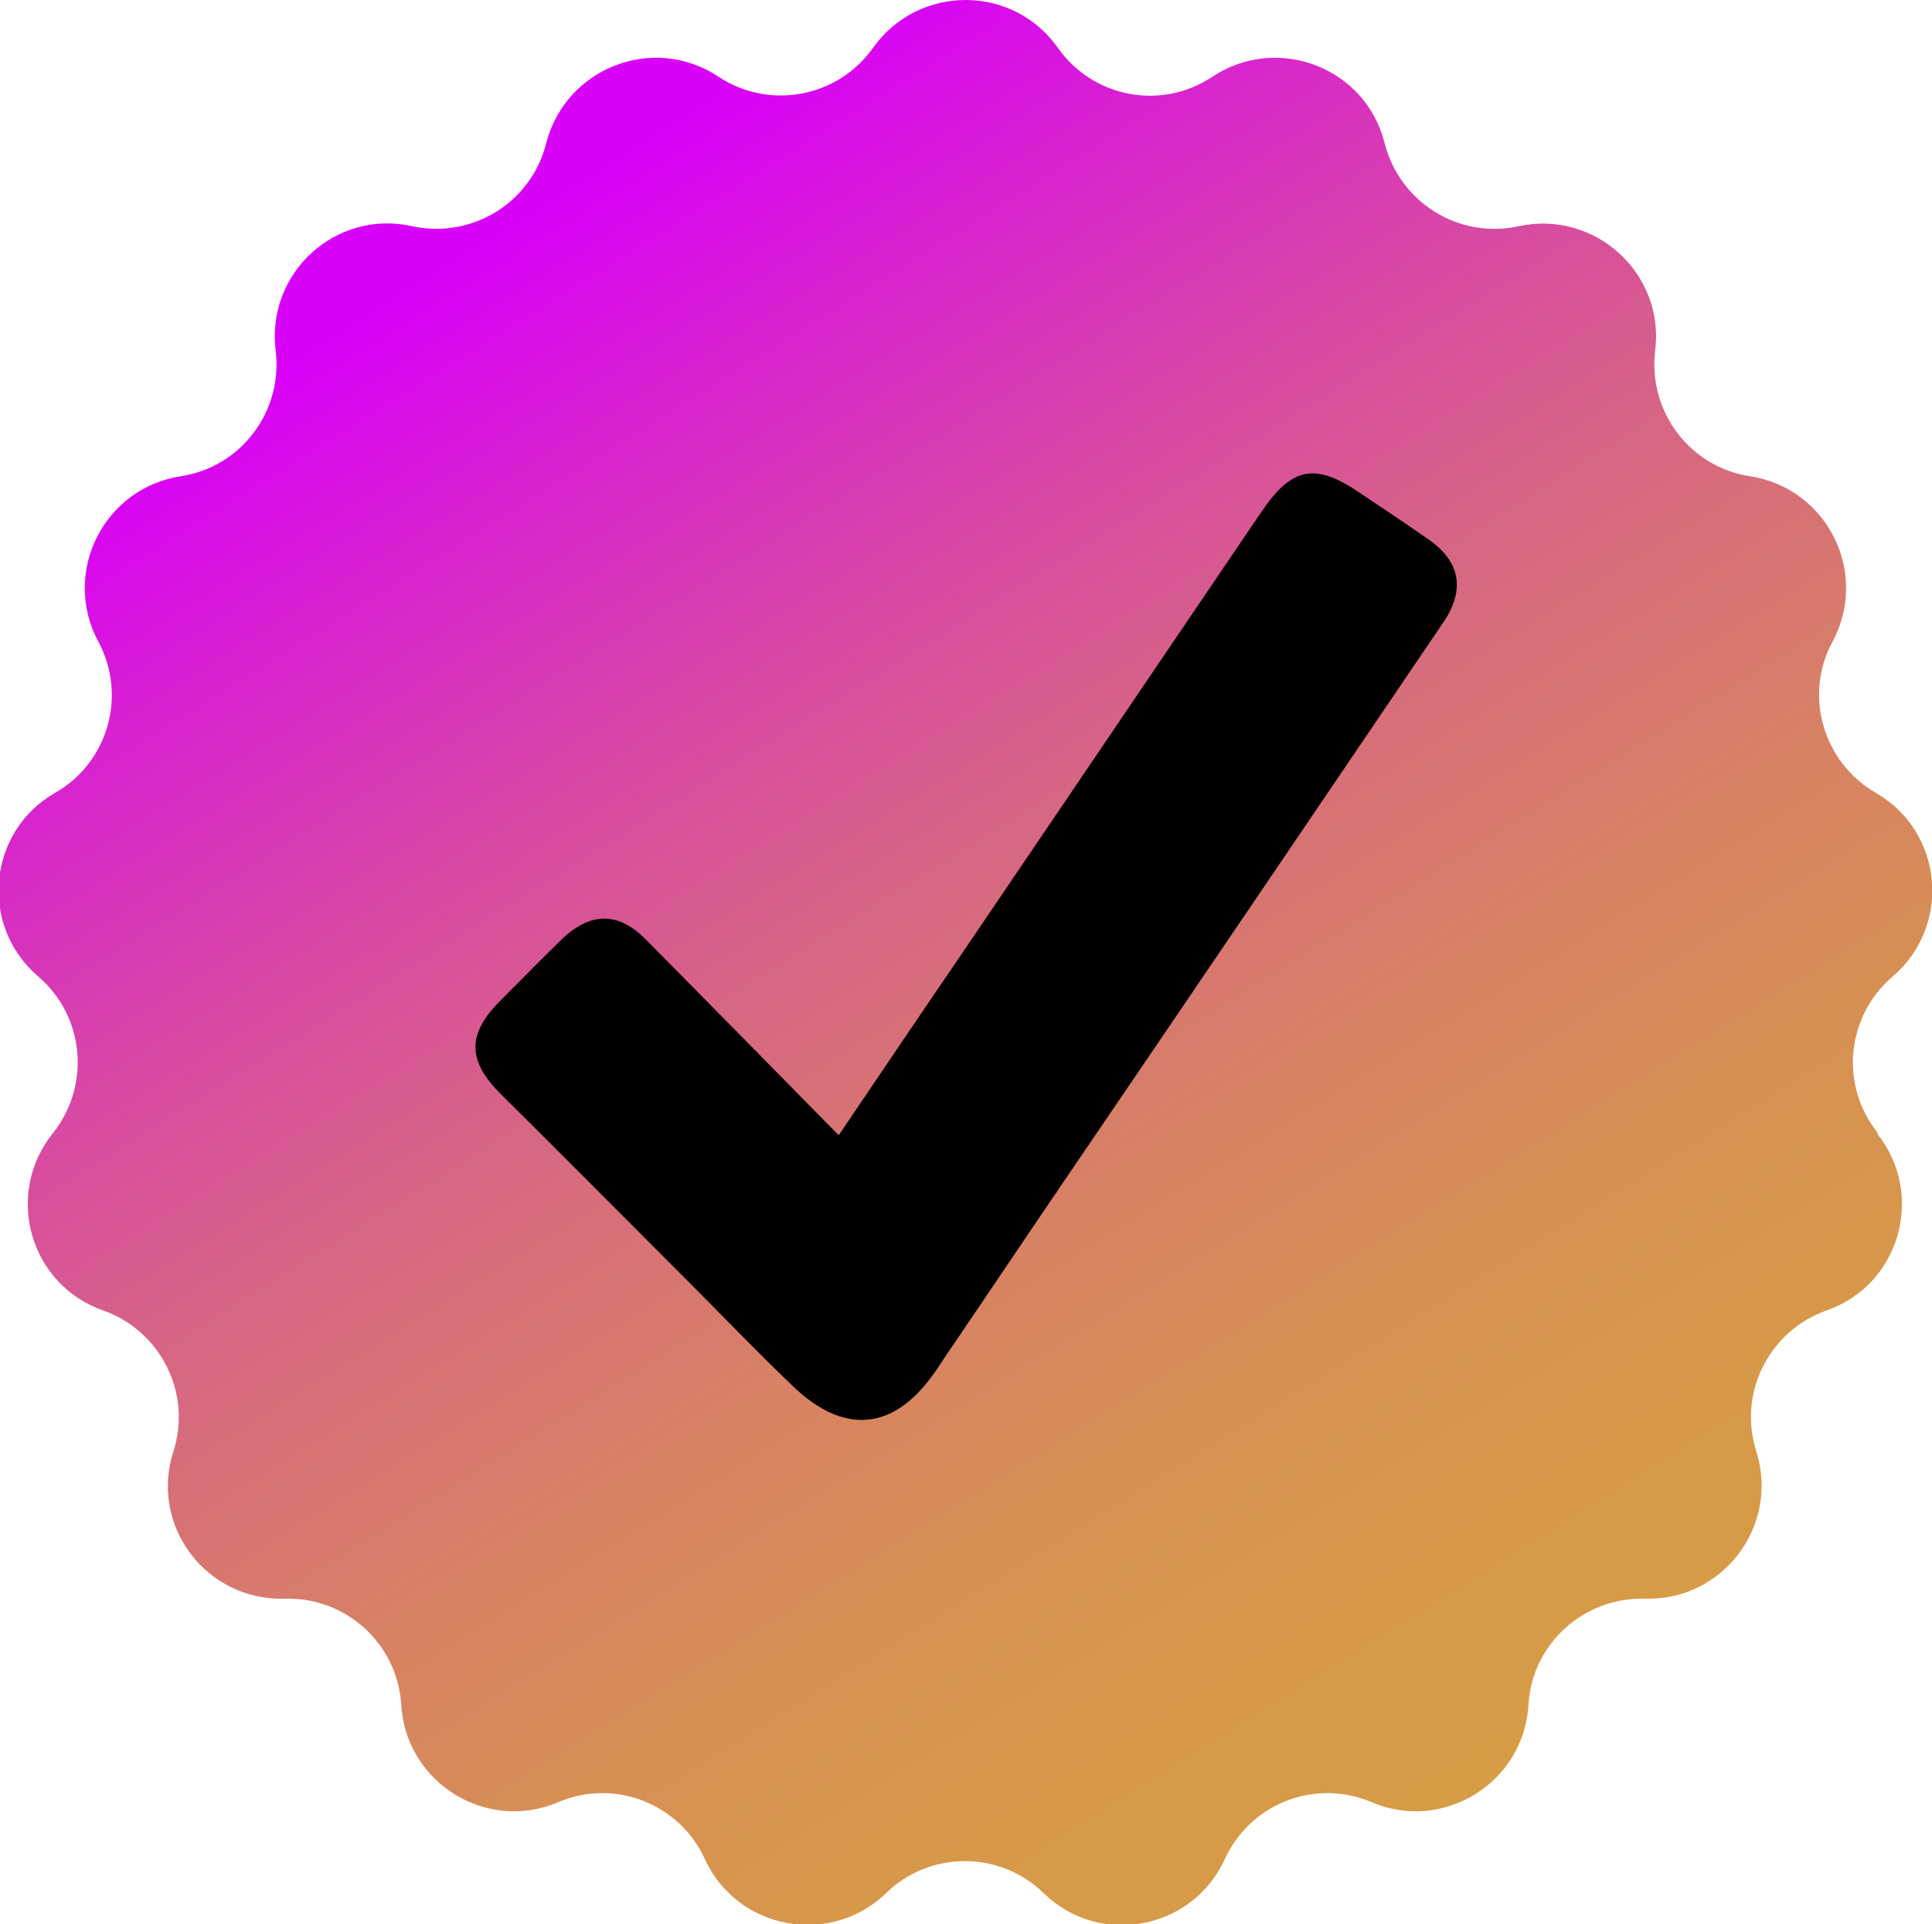 <?xml version="1.0" encoding="UTF-8"?>
<svg id="Layer_2" data-name="Layer 2" xmlns="http://www.w3.org/2000/svg" xmlns:xlink="http://www.w3.org/1999/xlink" viewBox="0 0 33.99 33.86">
  <defs>
    <style>
      .cls-1 {
        fill: url(#linear-gradient);
      }

      .cls-1, .cls-2 {
        stroke-width: 0px;
      }
    </style>
    <linearGradient id="linear-gradient" x1="3.12" y1="-5.13" x2="27.04" y2="33.15" gradientUnits="userSpaceOnUse">
      <stop offset=".24" stop-color="#d900f8"/>
      <stop offset=".32" stop-color="#d81fd4"/>
      <stop offset=".43" stop-color="#d845a8"/>
      <stop offset=".54" stop-color="#d76584"/>
      <stop offset=".66" stop-color="#d77e68"/>
      <stop offset=".77" stop-color="#d78f54"/>
      <stop offset=".89" stop-color="#d79a48"/>
      <stop offset="1" stop-color="#d79e45"/>
    </linearGradient>
  </defs>
  <g id="Capa_1" data-name="Capa 1">
    <g>
      <path class="cls-1" d="m33.04,19.94c-.68-.84-.56-2.06.26-2.76,1.04-.89.89-2.55-.3-3.23-.93-.54-1.27-1.72-.76-2.66.65-1.21-.09-2.7-1.45-2.91-1.06-.16-1.8-1.14-1.67-2.21.17-1.36-1.06-2.48-2.4-2.19-1.05.23-2.09-.41-2.36-1.46-.33-1.33-1.88-1.93-3.03-1.17h0c-.9.6-2.1.37-2.72-.51-.79-1.12-2.45-1.12-3.25,0-.62.88-1.83,1.1-2.72.51h0c-1.14-.76-2.69-.16-3.03,1.17-.26,1.04-1.3,1.69-2.36,1.46-1.34-.3-2.57.82-2.4,2.19.13,1.07-.61,2.05-1.67,2.21-1.36.21-2.1,1.7-1.45,2.91.51.95.17,2.13-.76,2.66-1.19.68-1.34,2.34-.3,3.23.82.7.93,1.92.26,2.76h0c-.86,1.07-.41,2.67.89,3.12,1.01.36,1.56,1.46,1.23,2.48-.42,1.31.58,2.63,1.96,2.59,1.08-.03,1.98.79,2.05,1.87.08,1.37,1.5,2.25,2.76,1.71.99-.42,2.13.02,2.58,1,.57,1.25,2.21,1.55,3.19.6.77-.75,2-.75,2.77,0,.98.96,2.62.65,3.19-.6.45-.98,1.59-1.42,2.58-1,1.26.54,2.68-.34,2.76-1.71.06-1.07.97-1.9,2.05-1.87,1.37.04,2.37-1.28,1.96-2.59-.33-1.02.22-2.12,1.23-2.48,1.3-.45,1.75-2.05.89-3.12h0Z"/>
      <path class="cls-2" d="m14.76,19.97c.71-1.05,1.37-2.03,2.04-3.01,1.8-2.65,3.59-5.3,5.39-7.95.54-.8.95-.87,1.73-.34.4.27.81.54,1.21.82.56.39.65.88.27,1.45-2.25,3.32-4.5,6.64-6.76,9.96-.68,1-1.35,2-2.03,3-.06.09-.12.19-.19.28-.7.99-1.57,1.07-2.46.22-.64-.61-1.25-1.25-1.88-1.88-1.09-1.09-2.18-2.19-3.28-3.28-.58-.58-.58-1.05,0-1.63.35-.35.7-.71,1.06-1.06.52-.51,1.02-.52,1.52,0,1.11,1.12,2.22,2.25,3.37,3.42Z"/>
    </g>
  </g>
</svg>